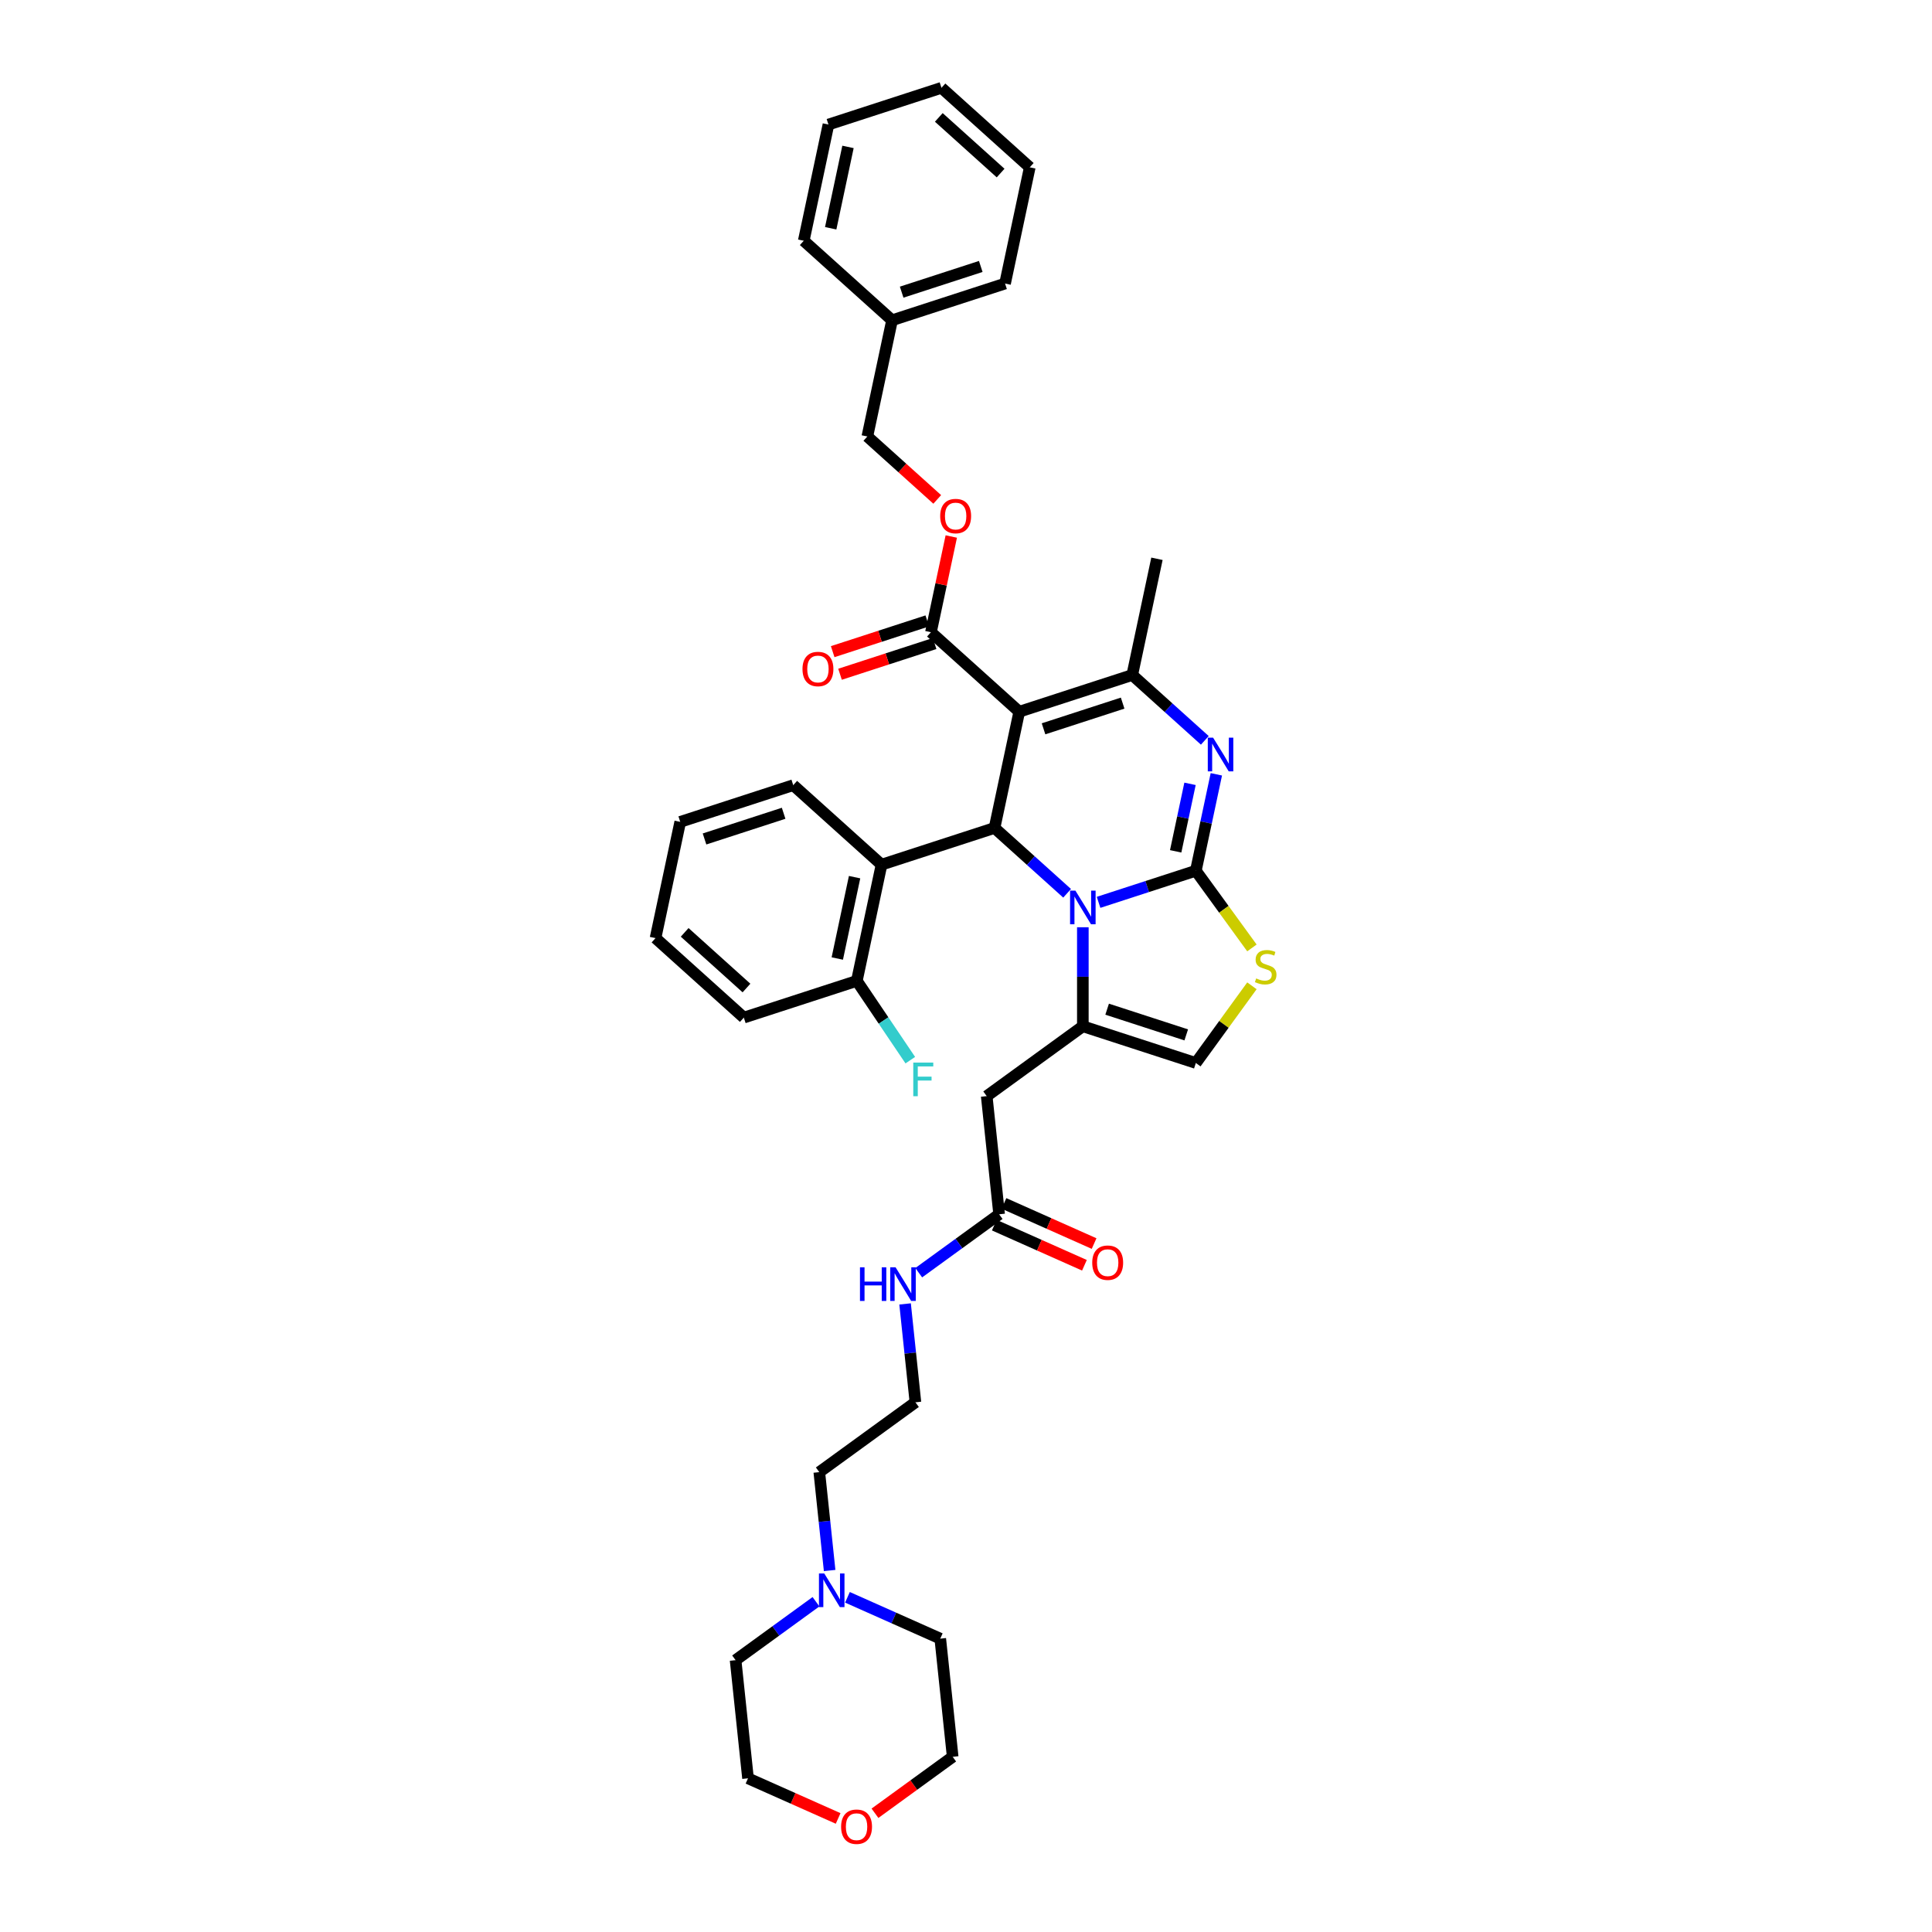 <?xml version='1.0' encoding='iso-8859-1'?>
<svg version='1.1' baseProfile='full'
              xmlns='http://www.w3.org/2000/svg'
                      xmlns:rdkit='http://www.rdkit.org/xml'
                      xmlns:xlink='http://www.w3.org/1999/xlink'
                  xml:space='preserve'
width='1000px' height='1000px' viewBox='0 0 1000 1000'>
<!-- END OF HEADER -->
<rect style='opacity:1.0;fill:#FFFFFF;stroke:none' width='1000' height='1000' x='0' y='0'> </rect>
<path class='bond-0' d='M 429.419,812.893 L 426.743,787.434' style='fill:none;fill-rule:evenodd;stroke:#0000FF;stroke-width:6px;stroke-linecap:butt;stroke-linejoin:miter;stroke-opacity:1' />
<path class='bond-0' d='M 426.743,787.434 L 424.067,761.975' style='fill:none;fill-rule:evenodd;stroke:#000000;stroke-width:6px;stroke-linecap:butt;stroke-linejoin:miter;stroke-opacity:1' />
<path class='bond-1' d='M 438.639,826.765 L 462.659,837.46' style='fill:none;fill-rule:evenodd;stroke:#0000FF;stroke-width:6px;stroke-linecap:butt;stroke-linejoin:miter;stroke-opacity:1' />
<path class='bond-1' d='M 462.659,837.46 L 486.68,848.154' style='fill:none;fill-rule:evenodd;stroke:#000000;stroke-width:6px;stroke-linecap:butt;stroke-linejoin:miter;stroke-opacity:1' />
<path class='bond-2' d='M 422.353,829.056 L 401.547,844.172' style='fill:none;fill-rule:evenodd;stroke:#0000FF;stroke-width:6px;stroke-linecap:butt;stroke-linejoin:miter;stroke-opacity:1' />
<path class='bond-2' d='M 401.547,844.172 L 380.74,859.289' style='fill:none;fill-rule:evenodd;stroke:#000000;stroke-width:6px;stroke-linecap:butt;stroke-linejoin:miter;stroke-opacity:1' />
<path class='bond-3' d='M 517.149,628.512 L 496.343,643.629' style='fill:none;fill-rule:evenodd;stroke:#000000;stroke-width:6px;stroke-linecap:butt;stroke-linejoin:miter;stroke-opacity:1' />
<path class='bond-3' d='M 496.343,643.629 L 475.537,658.746' style='fill:none;fill-rule:evenodd;stroke:#0000FF;stroke-width:6px;stroke-linecap:butt;stroke-linejoin:miter;stroke-opacity:1' />
<path class='bond-4' d='M 514.648,634.131 L 537.974,644.516' style='fill:none;fill-rule:evenodd;stroke:#000000;stroke-width:6px;stroke-linecap:butt;stroke-linejoin:miter;stroke-opacity:1' />
<path class='bond-4' d='M 537.974,644.516 L 561.299,654.901' style='fill:none;fill-rule:evenodd;stroke:#FF0000;stroke-width:6px;stroke-linecap:butt;stroke-linejoin:miter;stroke-opacity:1' />
<path class='bond-4' d='M 519.651,622.894 L 542.977,633.279' style='fill:none;fill-rule:evenodd;stroke:#000000;stroke-width:6px;stroke-linecap:butt;stroke-linejoin:miter;stroke-opacity:1' />
<path class='bond-4' d='M 542.977,633.279 L 566.302,643.664' style='fill:none;fill-rule:evenodd;stroke:#FF0000;stroke-width:6px;stroke-linecap:butt;stroke-linejoin:miter;stroke-opacity:1' />
<path class='bond-5' d='M 517.149,628.512 L 510.721,567.348' style='fill:none;fill-rule:evenodd;stroke:#000000;stroke-width:6px;stroke-linecap:butt;stroke-linejoin:miter;stroke-opacity:1' />
<path class='bond-6' d='M 468.471,674.908 L 471.147,700.367' style='fill:none;fill-rule:evenodd;stroke:#0000FF;stroke-width:6px;stroke-linecap:butt;stroke-linejoin:miter;stroke-opacity:1' />
<path class='bond-6' d='M 471.147,700.367 L 473.823,725.826' style='fill:none;fill-rule:evenodd;stroke:#000000;stroke-width:6px;stroke-linecap:butt;stroke-linejoin:miter;stroke-opacity:1' />
<path class='bond-7' d='M 433.82,941.224 L 410.495,930.838' style='fill:none;fill-rule:evenodd;stroke:#FF0000;stroke-width:6px;stroke-linecap:butt;stroke-linejoin:miter;stroke-opacity:1' />
<path class='bond-7' d='M 410.495,930.838 L 387.169,920.453' style='fill:none;fill-rule:evenodd;stroke:#000000;stroke-width:6px;stroke-linecap:butt;stroke-linejoin:miter;stroke-opacity:1' />
<path class='bond-8' d='M 452.886,938.542 L 472.997,923.93' style='fill:none;fill-rule:evenodd;stroke:#FF0000;stroke-width:6px;stroke-linecap:butt;stroke-linejoin:miter;stroke-opacity:1' />
<path class='bond-8' d='M 472.997,923.93 L 493.108,909.318' style='fill:none;fill-rule:evenodd;stroke:#000000;stroke-width:6px;stroke-linecap:butt;stroke-linejoin:miter;stroke-opacity:1' />
<path class='bond-9' d='M 629.576,400.781 L 624.272,425.737' style='fill:none;fill-rule:evenodd;stroke:#0000FF;stroke-width:6px;stroke-linecap:butt;stroke-linejoin:miter;stroke-opacity:1' />
<path class='bond-9' d='M 624.272,425.737 L 618.967,450.692' style='fill:none;fill-rule:evenodd;stroke:#000000;stroke-width:6px;stroke-linecap:butt;stroke-linejoin:miter;stroke-opacity:1' />
<path class='bond-9' d='M 615.953,405.711 L 612.24,423.18' style='fill:none;fill-rule:evenodd;stroke:#0000FF;stroke-width:6px;stroke-linecap:butt;stroke-linejoin:miter;stroke-opacity:1' />
<path class='bond-9' d='M 612.24,423.18 L 608.527,440.648' style='fill:none;fill-rule:evenodd;stroke:#000000;stroke-width:6px;stroke-linecap:butt;stroke-linejoin:miter;stroke-opacity:1' />
<path class='bond-10' d='M 623.611,383.203 L 604.831,366.293' style='fill:none;fill-rule:evenodd;stroke:#0000FF;stroke-width:6px;stroke-linecap:butt;stroke-linejoin:miter;stroke-opacity:1' />
<path class='bond-10' d='M 604.831,366.293 L 586.05,349.383' style='fill:none;fill-rule:evenodd;stroke:#000000;stroke-width:6px;stroke-linecap:butt;stroke-linejoin:miter;stroke-opacity:1' />
<path class='bond-11' d='M 514.772,428.545 L 533.553,445.455' style='fill:none;fill-rule:evenodd;stroke:#000000;stroke-width:6px;stroke-linecap:butt;stroke-linejoin:miter;stroke-opacity:1' />
<path class='bond-11' d='M 533.553,445.455 L 552.334,462.366' style='fill:none;fill-rule:evenodd;stroke:#0000FF;stroke-width:6px;stroke-linecap:butt;stroke-linejoin:miter;stroke-opacity:1' />
<path class='bond-12' d='M 514.772,428.545 L 527.559,368.388' style='fill:none;fill-rule:evenodd;stroke:#000000;stroke-width:6px;stroke-linecap:butt;stroke-linejoin:miter;stroke-opacity:1' />
<path class='bond-13' d='M 514.772,428.545 L 456.281,447.55' style='fill:none;fill-rule:evenodd;stroke:#000000;stroke-width:6px;stroke-linecap:butt;stroke-linejoin:miter;stroke-opacity:1' />
<path class='bond-14' d='M 527.559,368.388 L 481.855,327.236' style='fill:none;fill-rule:evenodd;stroke:#000000;stroke-width:6px;stroke-linecap:butt;stroke-linejoin:miter;stroke-opacity:1' />
<path class='bond-15' d='M 527.559,368.388 L 586.05,349.383' style='fill:none;fill-rule:evenodd;stroke:#000000;stroke-width:6px;stroke-linecap:butt;stroke-linejoin:miter;stroke-opacity:1' />
<path class='bond-15' d='M 540.133,377.235 L 581.077,363.932' style='fill:none;fill-rule:evenodd;stroke:#000000;stroke-width:6px;stroke-linecap:butt;stroke-linejoin:miter;stroke-opacity:1' />
<path class='bond-16' d='M 586.05,349.383 L 598.837,289.226' style='fill:none;fill-rule:evenodd;stroke:#000000;stroke-width:6px;stroke-linecap:butt;stroke-linejoin:miter;stroke-opacity:1' />
<path class='bond-17' d='M 568.619,467.052 L 593.793,458.872' style='fill:none;fill-rule:evenodd;stroke:#0000FF;stroke-width:6px;stroke-linecap:butt;stroke-linejoin:miter;stroke-opacity:1' />
<path class='bond-17' d='M 593.793,458.872 L 618.967,450.692' style='fill:none;fill-rule:evenodd;stroke:#000000;stroke-width:6px;stroke-linecap:butt;stroke-linejoin:miter;stroke-opacity:1' />
<path class='bond-18' d='M 560.476,479.943 L 560.476,505.571' style='fill:none;fill-rule:evenodd;stroke:#0000FF;stroke-width:6px;stroke-linecap:butt;stroke-linejoin:miter;stroke-opacity:1' />
<path class='bond-18' d='M 560.476,505.571 L 560.476,531.198' style='fill:none;fill-rule:evenodd;stroke:#000000;stroke-width:6px;stroke-linecap:butt;stroke-linejoin:miter;stroke-opacity:1' />
<path class='bond-19' d='M 618.967,450.692 L 633.481,470.669' style='fill:none;fill-rule:evenodd;stroke:#000000;stroke-width:6px;stroke-linecap:butt;stroke-linejoin:miter;stroke-opacity:1' />
<path class='bond-19' d='M 633.481,470.669 L 647.995,490.646' style='fill:none;fill-rule:evenodd;stroke:#CCCC00;stroke-width:6px;stroke-linecap:butt;stroke-linejoin:miter;stroke-opacity:1' />
<path class='bond-20' d='M 647.995,510.25 L 633.481,530.227' style='fill:none;fill-rule:evenodd;stroke:#CCCC00;stroke-width:6px;stroke-linecap:butt;stroke-linejoin:miter;stroke-opacity:1' />
<path class='bond-20' d='M 633.481,530.227 L 618.967,550.203' style='fill:none;fill-rule:evenodd;stroke:#000000;stroke-width:6px;stroke-linecap:butt;stroke-linejoin:miter;stroke-opacity:1' />
<path class='bond-21' d='M 618.967,550.203 L 560.476,531.198' style='fill:none;fill-rule:evenodd;stroke:#000000;stroke-width:6px;stroke-linecap:butt;stroke-linejoin:miter;stroke-opacity:1' />
<path class='bond-21' d='M 613.995,535.654 L 573.051,522.351' style='fill:none;fill-rule:evenodd;stroke:#000000;stroke-width:6px;stroke-linecap:butt;stroke-linejoin:miter;stroke-opacity:1' />
<path class='bond-22' d='M 560.476,531.198 L 510.721,567.348' style='fill:none;fill-rule:evenodd;stroke:#000000;stroke-width:6px;stroke-linecap:butt;stroke-linejoin:miter;stroke-opacity:1' />
<path class='bond-23' d='M 385.003,526.712 L 339.299,485.56' style='fill:none;fill-rule:evenodd;stroke:#000000;stroke-width:6px;stroke-linecap:butt;stroke-linejoin:miter;stroke-opacity:1' />
<path class='bond-23' d='M 386.378,511.398 L 354.385,482.592' style='fill:none;fill-rule:evenodd;stroke:#000000;stroke-width:6px;stroke-linecap:butt;stroke-linejoin:miter;stroke-opacity:1' />
<path class='bond-24' d='M 385.003,526.712 L 443.494,507.707' style='fill:none;fill-rule:evenodd;stroke:#000000;stroke-width:6px;stroke-linecap:butt;stroke-linejoin:miter;stroke-opacity:1' />
<path class='bond-25' d='M 481.855,327.236 L 487.12,302.465' style='fill:none;fill-rule:evenodd;stroke:#000000;stroke-width:6px;stroke-linecap:butt;stroke-linejoin:miter;stroke-opacity:1' />
<path class='bond-25' d='M 487.12,302.465 L 492.385,277.693' style='fill:none;fill-rule:evenodd;stroke:#FF0000;stroke-width:6px;stroke-linecap:butt;stroke-linejoin:miter;stroke-opacity:1' />
<path class='bond-26' d='M 479.954,321.386 L 455.475,329.34' style='fill:none;fill-rule:evenodd;stroke:#000000;stroke-width:6px;stroke-linecap:butt;stroke-linejoin:miter;stroke-opacity:1' />
<path class='bond-26' d='M 455.475,329.34 L 430.996,337.294' style='fill:none;fill-rule:evenodd;stroke:#FF0000;stroke-width:6px;stroke-linecap:butt;stroke-linejoin:miter;stroke-opacity:1' />
<path class='bond-26' d='M 483.755,333.085 L 459.276,341.038' style='fill:none;fill-rule:evenodd;stroke:#000000;stroke-width:6px;stroke-linecap:butt;stroke-linejoin:miter;stroke-opacity:1' />
<path class='bond-26' d='M 459.276,341.038 L 434.797,348.992' style='fill:none;fill-rule:evenodd;stroke:#FF0000;stroke-width:6px;stroke-linecap:butt;stroke-linejoin:miter;stroke-opacity:1' />
<path class='bond-27' d='M 485.109,258.495 L 467.023,242.211' style='fill:none;fill-rule:evenodd;stroke:#FF0000;stroke-width:6px;stroke-linecap:butt;stroke-linejoin:miter;stroke-opacity:1' />
<path class='bond-27' d='M 467.023,242.211 L 448.937,225.926' style='fill:none;fill-rule:evenodd;stroke:#000000;stroke-width:6px;stroke-linecap:butt;stroke-linejoin:miter;stroke-opacity:1' />
<path class='bond-28' d='M 339.299,485.56 L 352.086,425.403' style='fill:none;fill-rule:evenodd;stroke:#000000;stroke-width:6px;stroke-linecap:butt;stroke-linejoin:miter;stroke-opacity:1' />
<path class='bond-29' d='M 352.086,425.403 L 410.577,406.398' style='fill:none;fill-rule:evenodd;stroke:#000000;stroke-width:6px;stroke-linecap:butt;stroke-linejoin:miter;stroke-opacity:1' />
<path class='bond-29' d='M 364.66,434.25 L 405.604,420.947' style='fill:none;fill-rule:evenodd;stroke:#000000;stroke-width:6px;stroke-linecap:butt;stroke-linejoin:miter;stroke-opacity:1' />
<path class='bond-30' d='M 448.937,225.926 L 461.724,165.769' style='fill:none;fill-rule:evenodd;stroke:#000000;stroke-width:6px;stroke-linecap:butt;stroke-linejoin:miter;stroke-opacity:1' />
<path class='bond-31' d='M 461.724,165.769 L 520.215,146.764' style='fill:none;fill-rule:evenodd;stroke:#000000;stroke-width:6px;stroke-linecap:butt;stroke-linejoin:miter;stroke-opacity:1' />
<path class='bond-31' d='M 466.697,151.22 L 507.64,137.917' style='fill:none;fill-rule:evenodd;stroke:#000000;stroke-width:6px;stroke-linecap:butt;stroke-linejoin:miter;stroke-opacity:1' />
<path class='bond-32' d='M 461.724,165.769 L 416.02,124.617' style='fill:none;fill-rule:evenodd;stroke:#000000;stroke-width:6px;stroke-linecap:butt;stroke-linejoin:miter;stroke-opacity:1' />
<path class='bond-33' d='M 520.215,146.764 L 533.002,86.607' style='fill:none;fill-rule:evenodd;stroke:#000000;stroke-width:6px;stroke-linecap:butt;stroke-linejoin:miter;stroke-opacity:1' />
<path class='bond-34' d='M 533.002,86.607 L 487.298,45.455' style='fill:none;fill-rule:evenodd;stroke:#000000;stroke-width:6px;stroke-linecap:butt;stroke-linejoin:miter;stroke-opacity:1' />
<path class='bond-34' d='M 517.916,89.575 L 485.923,60.768' style='fill:none;fill-rule:evenodd;stroke:#000000;stroke-width:6px;stroke-linecap:butt;stroke-linejoin:miter;stroke-opacity:1' />
<path class='bond-35' d='M 487.298,45.455 L 428.807,64.459' style='fill:none;fill-rule:evenodd;stroke:#000000;stroke-width:6px;stroke-linecap:butt;stroke-linejoin:miter;stroke-opacity:1' />
<path class='bond-36' d='M 428.807,64.459 L 416.02,124.617' style='fill:none;fill-rule:evenodd;stroke:#000000;stroke-width:6px;stroke-linecap:butt;stroke-linejoin:miter;stroke-opacity:1' />
<path class='bond-36' d='M 438.92,76.04 L 429.969,118.15' style='fill:none;fill-rule:evenodd;stroke:#000000;stroke-width:6px;stroke-linecap:butt;stroke-linejoin:miter;stroke-opacity:1' />
<path class='bond-37' d='M 410.577,406.398 L 456.281,447.55' style='fill:none;fill-rule:evenodd;stroke:#000000;stroke-width:6px;stroke-linecap:butt;stroke-linejoin:miter;stroke-opacity:1' />
<path class='bond-38' d='M 456.281,447.55 L 443.494,507.707' style='fill:none;fill-rule:evenodd;stroke:#000000;stroke-width:6px;stroke-linecap:butt;stroke-linejoin:miter;stroke-opacity:1' />
<path class='bond-38' d='M 442.332,454.016 L 433.381,496.126' style='fill:none;fill-rule:evenodd;stroke:#000000;stroke-width:6px;stroke-linecap:butt;stroke-linejoin:miter;stroke-opacity:1' />
<path class='bond-39' d='M 443.494,507.707 L 457.33,528.222' style='fill:none;fill-rule:evenodd;stroke:#000000;stroke-width:6px;stroke-linecap:butt;stroke-linejoin:miter;stroke-opacity:1' />
<path class='bond-39' d='M 457.33,528.222 L 471.167,548.738' style='fill:none;fill-rule:evenodd;stroke:#33CCCC;stroke-width:6px;stroke-linecap:butt;stroke-linejoin:miter;stroke-opacity:1' />
<path class='bond-40' d='M 424.067,761.975 L 473.823,725.826' style='fill:none;fill-rule:evenodd;stroke:#000000;stroke-width:6px;stroke-linecap:butt;stroke-linejoin:miter;stroke-opacity:1' />
<path class='bond-41' d='M 486.68,848.154 L 493.108,909.318' style='fill:none;fill-rule:evenodd;stroke:#000000;stroke-width:6px;stroke-linecap:butt;stroke-linejoin:miter;stroke-opacity:1' />
<path class='bond-42' d='M 380.74,859.289 L 387.169,920.453' style='fill:none;fill-rule:evenodd;stroke:#000000;stroke-width:6px;stroke-linecap:butt;stroke-linejoin:miter;stroke-opacity:1' />
<path  class='atom-0' d='M 426.646 814.431
L 432.353 823.656
Q 432.919 824.566, 433.829 826.215
Q 434.739 827.863, 434.789 827.961
L 434.789 814.431
L 437.101 814.431
L 437.101 831.848
L 434.715 831.848
L 428.589 821.762
Q 427.876 820.581, 427.113 819.228
Q 426.375 817.875, 426.154 817.457
L 426.154 831.848
L 423.891 831.848
L 423.891 814.431
L 426.646 814.431
' fill='#0000FF'/>
<path  class='atom-2' d='M 445.118 655.953
L 447.48 655.953
L 447.48 663.358
L 456.385 663.358
L 456.385 655.953
L 458.747 655.953
L 458.747 673.37
L 456.385 673.37
L 456.385 665.326
L 447.48 665.326
L 447.48 673.37
L 445.118 673.37
L 445.118 655.953
' fill='#0000FF'/>
<path  class='atom-2' d='M 463.544 655.953
L 469.251 665.178
Q 469.817 666.088, 470.727 667.737
Q 471.638 669.385, 471.687 669.483
L 471.687 655.953
L 473.999 655.953
L 473.999 673.37
L 471.613 673.37
L 465.487 663.284
Q 464.774 662.103, 464.011 660.75
Q 463.273 659.397, 463.052 658.979
L 463.052 673.37
L 460.789 673.37
L 460.789 655.953
L 463.544 655.953
' fill='#0000FF'/>
<path  class='atom-3' d='M 565.338 653.576
Q 565.338 649.394, 567.405 647.057
Q 569.471 644.72, 573.334 644.72
Q 577.196 644.72, 579.262 647.057
Q 581.329 649.394, 581.329 653.576
Q 581.329 657.807, 579.238 660.218
Q 577.147 662.604, 573.334 662.604
Q 569.496 662.604, 567.405 660.218
Q 565.338 657.832, 565.338 653.576
M 573.334 660.636
Q 575.99 660.636, 577.417 658.865
Q 578.869 657.069, 578.869 653.576
Q 578.869 650.157, 577.417 648.435
Q 575.99 646.688, 573.334 646.688
Q 570.677 646.688, 569.225 648.41
Q 567.798 650.132, 567.798 653.576
Q 567.798 657.094, 569.225 658.865
Q 570.677 660.636, 573.334 660.636
' fill='#FF0000'/>
<path  class='atom-4' d='M 435.358 945.517
Q 435.358 941.335, 437.424 938.998
Q 439.491 936.661, 443.353 936.661
Q 447.215 936.661, 449.282 938.998
Q 451.348 941.335, 451.348 945.517
Q 451.348 949.748, 449.257 952.159
Q 447.166 954.545, 443.353 954.545
Q 439.515 954.545, 437.424 952.159
Q 435.358 949.773, 435.358 945.517
M 443.353 952.577
Q 446.01 952.577, 447.437 950.806
Q 448.888 949.01, 448.888 945.517
Q 448.888 942.098, 447.437 940.376
Q 446.01 938.629, 443.353 938.629
Q 440.696 938.629, 439.245 940.351
Q 437.818 942.073, 437.818 945.517
Q 437.818 949.035, 439.245 950.806
Q 440.696 952.577, 443.353 952.577
' fill='#FF0000'/>
<path  class='atom-5' d='M 627.904 381.827
L 633.611 391.052
Q 634.177 391.962, 635.088 393.61
Q 635.998 395.259, 636.047 395.357
L 636.047 381.827
L 638.359 381.827
L 638.359 399.244
L 635.973 399.244
L 629.848 389.158
Q 629.134 387.977, 628.372 386.624
Q 627.634 385.271, 627.412 384.853
L 627.412 399.244
L 625.149 399.244
L 625.149 381.827
L 627.904 381.827
' fill='#0000FF'/>
<path  class='atom-9' d='M 556.626 460.989
L 562.334 470.214
Q 562.899 471.124, 563.81 472.772
Q 564.72 474.421, 564.769 474.519
L 564.769 460.989
L 567.082 460.989
L 567.082 478.406
L 564.695 478.406
L 558.57 468.32
Q 557.856 467.139, 557.094 465.786
Q 556.356 464.433, 556.134 464.015
L 556.134 478.406
L 553.871 478.406
L 553.871 460.989
L 556.626 460.989
' fill='#0000FF'/>
<path  class='atom-11' d='M 650.197 506.426
Q 650.394 506.5, 651.205 506.844
Q 652.017 507.188, 652.903 507.41
Q 653.813 507.607, 654.699 507.607
Q 656.347 507.607, 657.306 506.819
Q 658.266 506.008, 658.266 504.605
Q 658.266 503.646, 657.774 503.056
Q 657.306 502.465, 656.568 502.145
Q 655.83 501.825, 654.6 501.456
Q 653.05 500.989, 652.116 500.546
Q 651.205 500.103, 650.541 499.169
Q 649.901 498.234, 649.901 496.659
Q 649.901 494.47, 651.378 493.117
Q 652.878 491.764, 655.83 491.764
Q 657.847 491.764, 660.135 492.723
L 659.569 494.618
Q 657.478 493.757, 655.904 493.757
Q 654.207 493.757, 653.272 494.47
Q 652.337 495.159, 652.362 496.364
Q 652.362 497.299, 652.829 497.865
Q 653.321 498.431, 654.01 498.75
Q 654.723 499.07, 655.904 499.439
Q 657.478 499.931, 658.413 500.423
Q 659.348 500.915, 660.012 501.924
Q 660.701 502.908, 660.701 504.605
Q 660.701 507.016, 659.077 508.32
Q 657.478 509.599, 654.797 509.599
Q 653.247 509.599, 652.066 509.255
Q 650.91 508.935, 649.532 508.369
L 650.197 506.426
' fill='#CCCC00'/>
<path  class='atom-17' d='M 486.646 267.128
Q 486.646 262.945, 488.713 260.608
Q 490.779 258.271, 494.641 258.271
Q 498.504 258.271, 500.57 260.608
Q 502.637 262.945, 502.637 267.128
Q 502.637 271.359, 500.546 273.77
Q 498.454 276.156, 494.641 276.156
Q 490.804 276.156, 488.713 273.77
Q 486.646 271.383, 486.646 267.128
M 494.641 274.188
Q 497.298 274.188, 498.725 272.417
Q 500.177 270.621, 500.177 267.128
Q 500.177 263.708, 498.725 261.986
Q 497.298 260.239, 494.641 260.239
Q 491.985 260.239, 490.533 261.961
Q 489.106 263.684, 489.106 267.128
Q 489.106 270.645, 490.533 272.417
Q 491.985 274.188, 494.641 274.188
' fill='#FF0000'/>
<path  class='atom-18' d='M 415.368 346.29
Q 415.368 342.108, 417.435 339.771
Q 419.501 337.433, 423.364 337.433
Q 427.226 337.433, 429.292 339.771
Q 431.359 342.108, 431.359 346.29
Q 431.359 350.521, 429.268 352.932
Q 427.177 355.318, 423.364 355.318
Q 419.526 355.318, 417.435 352.932
Q 415.368 350.546, 415.368 346.29
M 423.364 353.35
Q 426.02 353.35, 427.447 351.579
Q 428.899 349.783, 428.899 346.29
Q 428.899 342.87, 427.447 341.148
Q 426.02 339.402, 423.364 339.402
Q 420.707 339.402, 419.255 341.124
Q 417.828 342.846, 417.828 346.29
Q 417.828 349.808, 419.255 351.579
Q 420.707 353.35, 423.364 353.35
' fill='#FF0000'/>
<path  class='atom-32' d='M 472.704 549.987
L 483.061 549.987
L 483.061 551.98
L 475.041 551.98
L 475.041 557.269
L 482.175 557.269
L 482.175 559.286
L 475.041 559.286
L 475.041 567.404
L 472.704 567.404
L 472.704 549.987
' fill='#33CCCC'/>
</svg>
